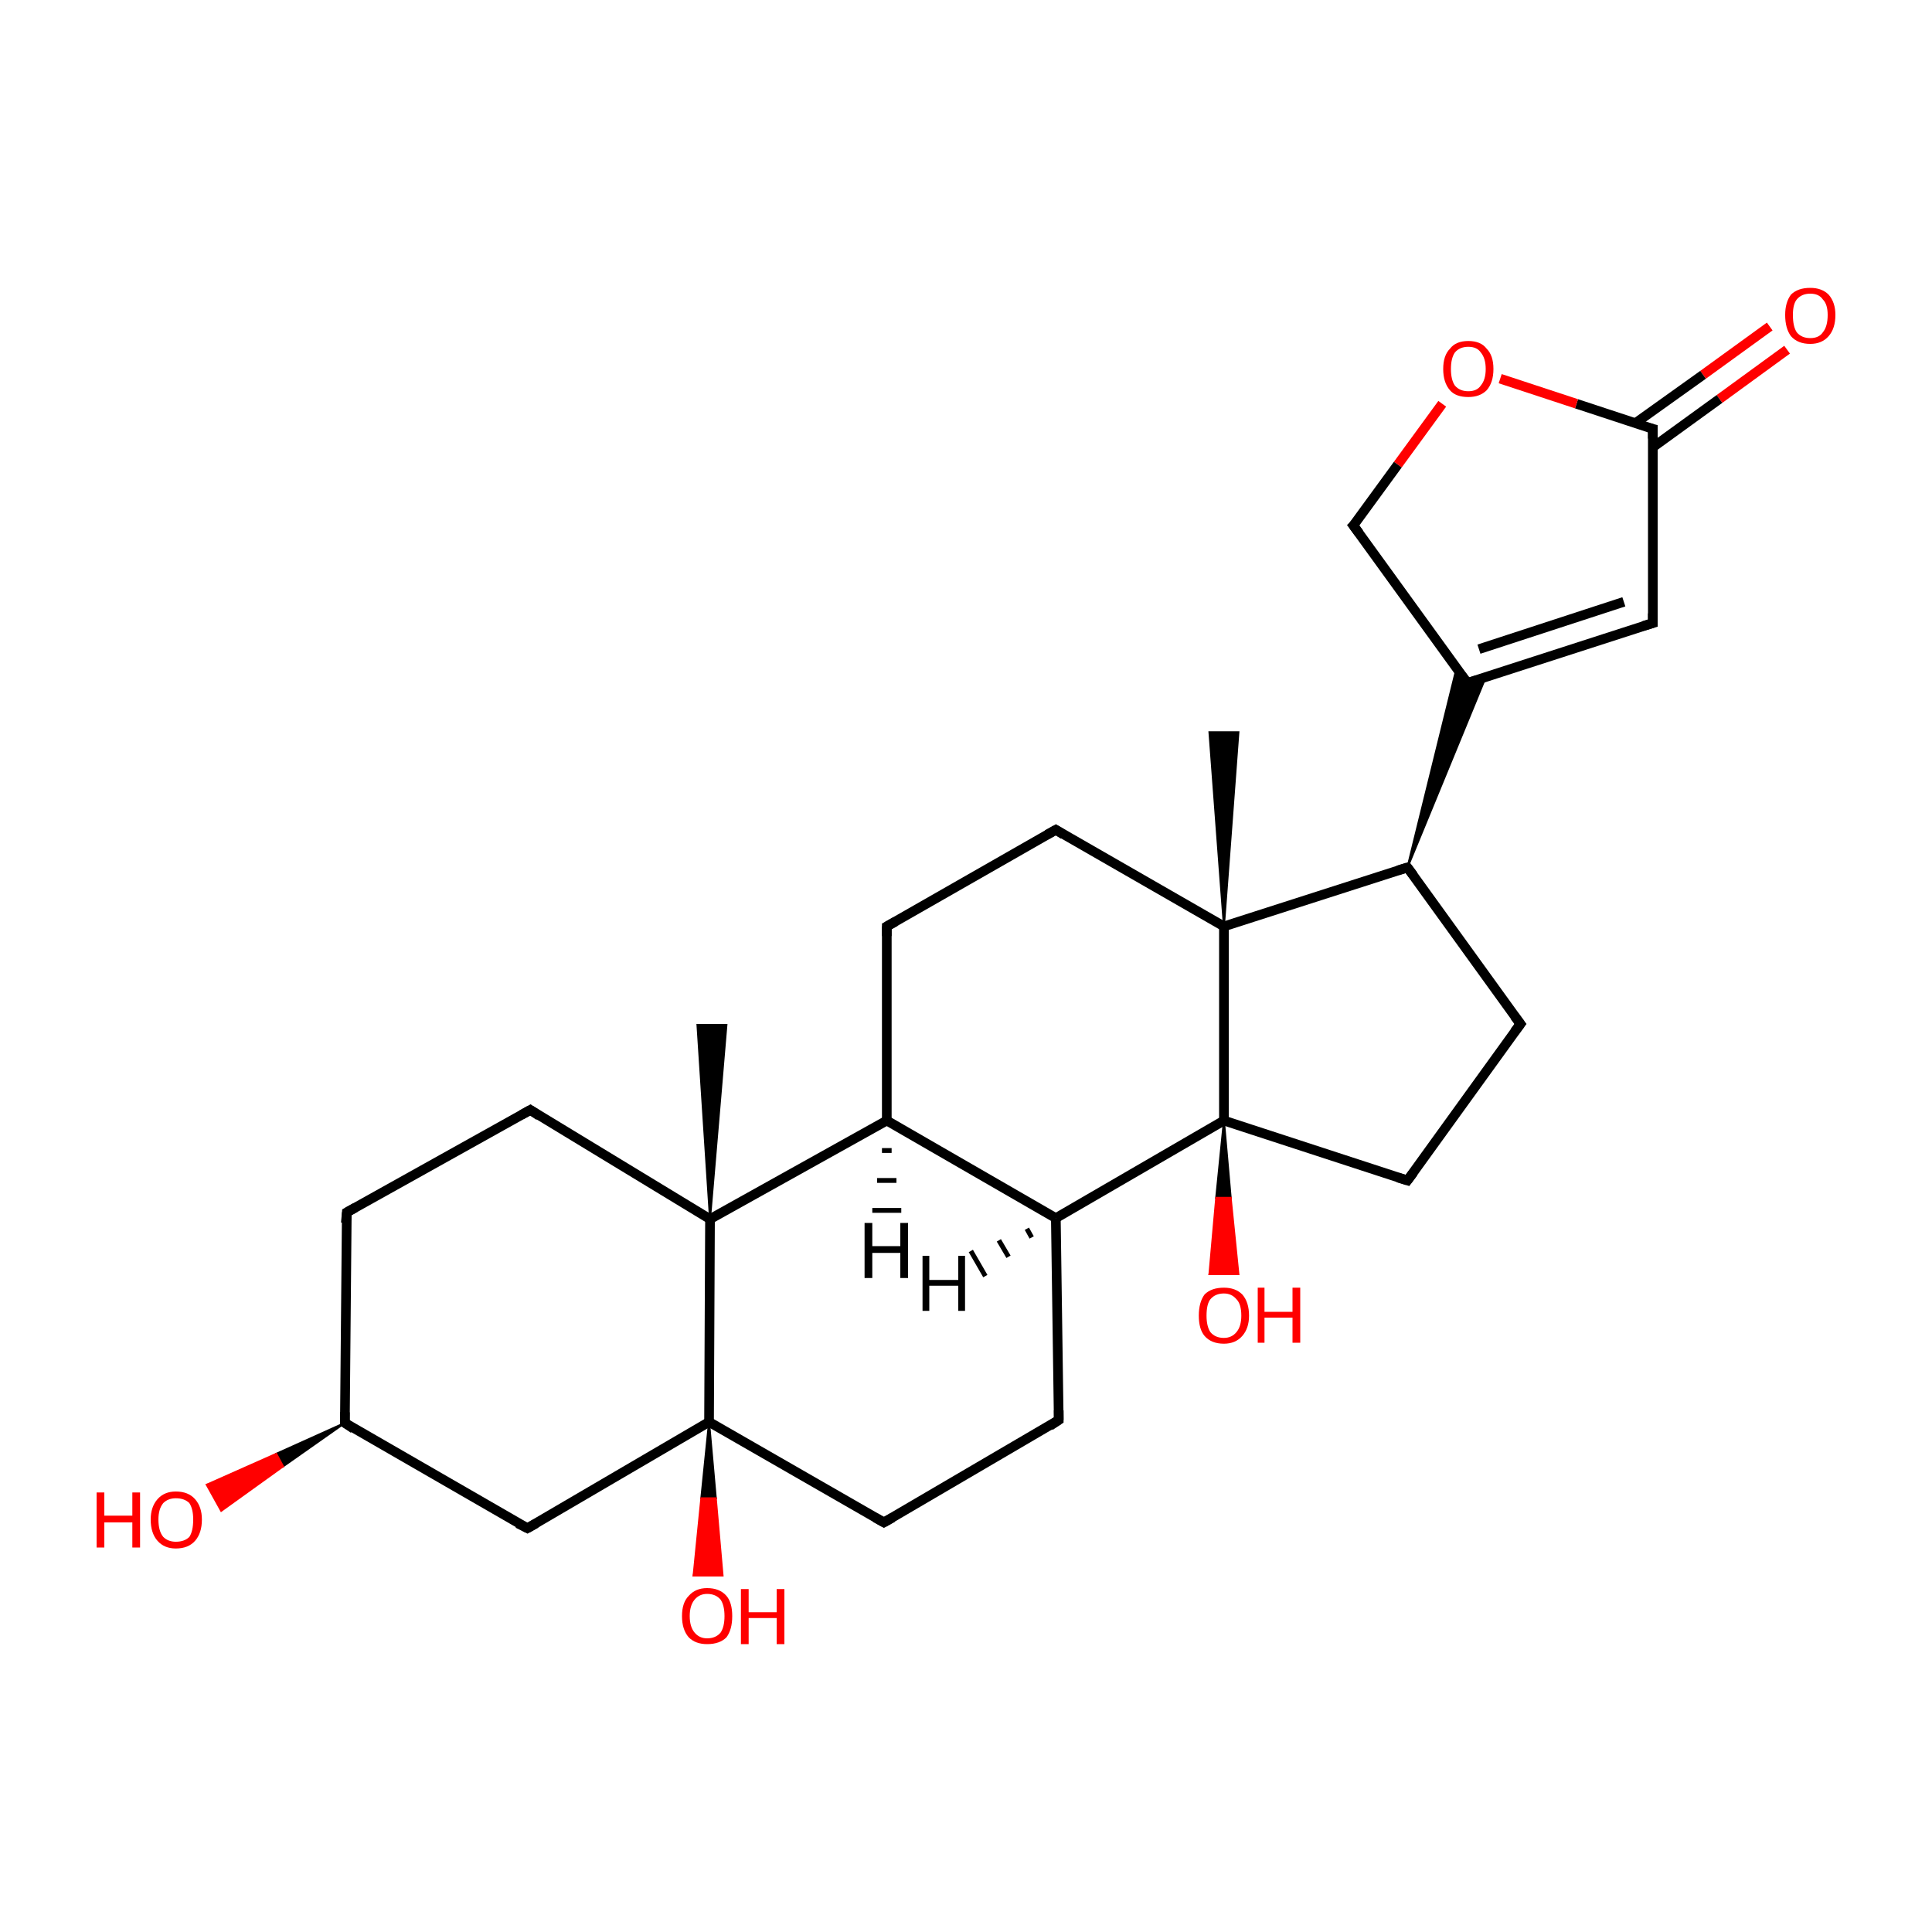 <?xml version='1.0' encoding='iso-8859-1'?>
<svg version='1.1' baseProfile='full'
              xmlns='http://www.w3.org/2000/svg'
                      xmlns:rdkit='http://www.rdkit.org/xml'
                      xmlns:xlink='http://www.w3.org/1999/xlink'
                  xml:space='preserve'
width='200px' height='200px' viewBox='0 0 200 200'>
<!-- END OF HEADER -->
<rect style='opacity:1.0;fill:#FFFFFF;stroke:none' width='200.0' height='200.0' x='0.0' y='0.0'> </rect>
<path class='bond-0 atom-26 atom-16' d='M 185.0,36.2 L 178.0,41.3' style='fill:none;fill-rule:evenodd;stroke:#FF0000;stroke-width:1.0px;stroke-linecap:butt;stroke-linejoin:miter;stroke-opacity:1' />
<path class='bond-0 atom-26 atom-16' d='M 178.0,41.3 L 171.1,46.3' style='fill:none;fill-rule:evenodd;stroke:#000000;stroke-width:1.0px;stroke-linecap:butt;stroke-linejoin:miter;stroke-opacity:1' />
<path class='bond-0 atom-26 atom-16' d='M 183.2,33.8 L 176.3,38.8' style='fill:none;fill-rule:evenodd;stroke:#FF0000;stroke-width:1.0px;stroke-linecap:butt;stroke-linejoin:miter;stroke-opacity:1' />
<path class='bond-0 atom-26 atom-16' d='M 176.3,38.8 L 169.3,43.8' style='fill:none;fill-rule:evenodd;stroke:#000000;stroke-width:1.0px;stroke-linecap:butt;stroke-linejoin:miter;stroke-opacity:1' />
<path class='bond-1 atom-20 atom-27' d='M 126.7,116.0 L 127.4,124.0 L 125.9,124.0 Z' style='fill:#000000;fill-rule:evenodd;fill-opacity:1;stroke:#000000;stroke-width:0.2px;stroke-linecap:butt;stroke-linejoin:miter;stroke-opacity:1;' />
<path class='bond-1 atom-20 atom-27' d='M 127.4,124.0 L 125.2,131.9 L 128.2,131.9 Z' style='fill:#FF0000;fill-rule:evenodd;fill-opacity:1;stroke:#FF0000;stroke-width:0.2px;stroke-linecap:butt;stroke-linejoin:miter;stroke-opacity:1;' />
<path class='bond-1 atom-20 atom-27' d='M 127.4,124.0 L 125.9,124.0 L 125.2,131.9 Z' style='fill:#FF0000;fill-rule:evenodd;fill-opacity:1;stroke:#FF0000;stroke-width:0.2px;stroke-linecap:butt;stroke-linejoin:miter;stroke-opacity:1;' />
<path class='bond-2 atom-19 atom-20' d='M 145.7,122.2 L 126.7,116.0' style='fill:none;fill-rule:evenodd;stroke:#000000;stroke-width:1.0px;stroke-linecap:butt;stroke-linejoin:miter;stroke-opacity:1' />
<path class='bond-3 atom-19 atom-18' d='M 145.7,122.2 L 157.4,106.0' style='fill:none;fill-rule:evenodd;stroke:#000000;stroke-width:1.0px;stroke-linecap:butt;stroke-linejoin:miter;stroke-opacity:1' />
<path class='bond-4 atom-15 atom-16' d='M 171.1,64.5 L 171.1,44.4' style='fill:none;fill-rule:evenodd;stroke:#000000;stroke-width:1.0px;stroke-linecap:butt;stroke-linejoin:miter;stroke-opacity:1' />
<path class='bond-5 atom-15 atom-14' d='M 171.1,64.5 L 151.9,70.7' style='fill:none;fill-rule:evenodd;stroke:#000000;stroke-width:1.0px;stroke-linecap:butt;stroke-linejoin:miter;stroke-opacity:1' />
<path class='bond-5 atom-15 atom-14' d='M 168.1,62.3 L 153.1,67.2' style='fill:none;fill-rule:evenodd;stroke:#000000;stroke-width:1.0px;stroke-linecap:butt;stroke-linejoin:miter;stroke-opacity:1' />
<path class='bond-6 atom-16 atom-6' d='M 171.1,44.4 L 163.2,41.8' style='fill:none;fill-rule:evenodd;stroke:#000000;stroke-width:1.0px;stroke-linecap:butt;stroke-linejoin:miter;stroke-opacity:1' />
<path class='bond-6 atom-16 atom-6' d='M 163.2,41.8 L 155.3,39.2' style='fill:none;fill-rule:evenodd;stroke:#FF0000;stroke-width:1.0px;stroke-linecap:butt;stroke-linejoin:miter;stroke-opacity:1' />
<path class='bond-7 atom-11 atom-12' d='M 126.7,95.9 L 125.2,75.8 L 128.2,75.8 Z' style='fill:#000000;fill-rule:evenodd;fill-opacity:1;stroke:#000000;stroke-width:0.2px;stroke-linecap:butt;stroke-linejoin:miter;stroke-opacity:1;' />
<path class='bond-8 atom-23 atom-3' d='M 73.4,147.2 L 74.1,155.1 L 72.6,155.1 Z' style='fill:#000000;fill-rule:evenodd;fill-opacity:1;stroke:#000000;stroke-width:0.2px;stroke-linecap:butt;stroke-linejoin:miter;stroke-opacity:1;' />
<path class='bond-8 atom-23 atom-3' d='M 74.1,155.1 L 71.8,163.1 L 74.8,163.1 Z' style='fill:#FF0000;fill-rule:evenodd;fill-opacity:1;stroke:#FF0000;stroke-width:0.2px;stroke-linecap:butt;stroke-linejoin:miter;stroke-opacity:1;' />
<path class='bond-8 atom-23 atom-3' d='M 74.1,155.1 L 72.6,155.1 L 71.8,163.1 Z' style='fill:#FF0000;fill-rule:evenodd;fill-opacity:1;stroke:#FF0000;stroke-width:0.2px;stroke-linecap:butt;stroke-linejoin:miter;stroke-opacity:1;' />
<path class='bond-9 atom-20 atom-11' d='M 126.7,116.0 L 126.7,95.9' style='fill:none;fill-rule:evenodd;stroke:#000000;stroke-width:1.0px;stroke-linecap:butt;stroke-linejoin:miter;stroke-opacity:1' />
<path class='bond-10 atom-20 atom-7' d='M 126.7,116.0 L 109.3,126.1' style='fill:none;fill-rule:evenodd;stroke:#000000;stroke-width:1.0px;stroke-linecap:butt;stroke-linejoin:miter;stroke-opacity:1' />
<path class='bond-11 atom-18 atom-13' d='M 157.4,106.0 L 145.7,89.8' style='fill:none;fill-rule:evenodd;stroke:#000000;stroke-width:1.0px;stroke-linecap:butt;stroke-linejoin:miter;stroke-opacity:1' />
<path class='bond-12 atom-25 atom-7' d='M 109.6,147.0 L 109.3,126.1' style='fill:none;fill-rule:evenodd;stroke:#000000;stroke-width:1.0px;stroke-linecap:butt;stroke-linejoin:miter;stroke-opacity:1' />
<path class='bond-13 atom-25 atom-24' d='M 109.6,147.0 L 91.5,157.6' style='fill:none;fill-rule:evenodd;stroke:#000000;stroke-width:1.0px;stroke-linecap:butt;stroke-linejoin:miter;stroke-opacity:1' />
<path class='bond-14 atom-13 atom-14' d='M 145.7,89.8 L 150.8,69.1 L 151.9,70.7 Z' style='fill:#000000;fill-rule:evenodd;fill-opacity:1;stroke:#000000;stroke-width:0.2px;stroke-linecap:butt;stroke-linejoin:miter;stroke-opacity:1;' />
<path class='bond-14 atom-13 atom-14' d='M 145.7,89.8 L 151.9,70.7 L 153.8,70.1 Z' style='fill:#000000;fill-rule:evenodd;fill-opacity:1;stroke:#000000;stroke-width:0.2px;stroke-linecap:butt;stroke-linejoin:miter;stroke-opacity:1;' />
<path class='bond-15 atom-14 atom-17' d='M 151.9,70.7 L 140.1,54.4' style='fill:none;fill-rule:evenodd;stroke:#000000;stroke-width:1.0px;stroke-linecap:butt;stroke-linejoin:miter;stroke-opacity:1' />
<path class='bond-16 atom-11 atom-13' d='M 126.7,95.9 L 145.7,89.8' style='fill:none;fill-rule:evenodd;stroke:#000000;stroke-width:1.0px;stroke-linecap:butt;stroke-linejoin:miter;stroke-opacity:1' />
<path class='bond-17 atom-11 atom-10' d='M 126.7,95.9 L 109.3,85.9' style='fill:none;fill-rule:evenodd;stroke:#000000;stroke-width:1.0px;stroke-linecap:butt;stroke-linejoin:miter;stroke-opacity:1' />
<path class='bond-18 atom-6 atom-17' d='M 149.3,41.8 L 144.7,48.1' style='fill:none;fill-rule:evenodd;stroke:#FF0000;stroke-width:1.0px;stroke-linecap:butt;stroke-linejoin:miter;stroke-opacity:1' />
<path class='bond-18 atom-6 atom-17' d='M 144.7,48.1 L 140.1,54.4' style='fill:none;fill-rule:evenodd;stroke:#000000;stroke-width:1.0px;stroke-linecap:butt;stroke-linejoin:miter;stroke-opacity:1' />
<path class='bond-19 atom-2 atom-0' d='M 73.5,126.2 L 72.2,106.1 L 75.2,106.1 Z' style='fill:#000000;fill-rule:evenodd;fill-opacity:1;stroke:#000000;stroke-width:0.2px;stroke-linecap:butt;stroke-linejoin:miter;stroke-opacity:1;' />
<path class='bond-20 atom-7 atom-8' d='M 109.3,126.1 L 91.8,116.0' style='fill:none;fill-rule:evenodd;stroke:#000000;stroke-width:1.0px;stroke-linecap:butt;stroke-linejoin:miter;stroke-opacity:1' />
<path class='bond-21 atom-24 atom-23' d='M 91.5,157.6 L 73.4,147.2' style='fill:none;fill-rule:evenodd;stroke:#000000;stroke-width:1.0px;stroke-linecap:butt;stroke-linejoin:miter;stroke-opacity:1' />
<path class='bond-22 atom-23 atom-2' d='M 73.4,147.2 L 73.5,126.2' style='fill:none;fill-rule:evenodd;stroke:#000000;stroke-width:1.0px;stroke-linecap:butt;stroke-linejoin:miter;stroke-opacity:1' />
<path class='bond-23 atom-23 atom-22' d='M 73.4,147.2 L 54.6,158.2' style='fill:none;fill-rule:evenodd;stroke:#000000;stroke-width:1.0px;stroke-linecap:butt;stroke-linejoin:miter;stroke-opacity:1' />
<path class='bond-24 atom-2 atom-8' d='M 73.5,126.2 L 91.8,116.0' style='fill:none;fill-rule:evenodd;stroke:#000000;stroke-width:1.0px;stroke-linecap:butt;stroke-linejoin:miter;stroke-opacity:1' />
<path class='bond-25 atom-2 atom-4' d='M 73.5,126.2 L 54.9,114.9' style='fill:none;fill-rule:evenodd;stroke:#000000;stroke-width:1.0px;stroke-linecap:butt;stroke-linejoin:miter;stroke-opacity:1' />
<path class='bond-26 atom-8 atom-9' d='M 91.8,116.0 L 91.8,95.9' style='fill:none;fill-rule:evenodd;stroke:#000000;stroke-width:1.0px;stroke-linecap:butt;stroke-linejoin:miter;stroke-opacity:1' />
<path class='bond-27 atom-10 atom-9' d='M 109.3,85.9 L 91.8,95.9' style='fill:none;fill-rule:evenodd;stroke:#000000;stroke-width:1.0px;stroke-linecap:butt;stroke-linejoin:miter;stroke-opacity:1' />
<path class='bond-28 atom-22 atom-21' d='M 54.6,158.2 L 35.7,147.3' style='fill:none;fill-rule:evenodd;stroke:#000000;stroke-width:1.0px;stroke-linecap:butt;stroke-linejoin:miter;stroke-opacity:1' />
<path class='bond-29 atom-4 atom-5' d='M 54.9,114.9 L 35.9,125.5' style='fill:none;fill-rule:evenodd;stroke:#000000;stroke-width:1.0px;stroke-linecap:butt;stroke-linejoin:miter;stroke-opacity:1' />
<path class='bond-30 atom-21 atom-5' d='M 35.7,147.3 L 35.9,125.5' style='fill:none;fill-rule:evenodd;stroke:#000000;stroke-width:1.0px;stroke-linecap:butt;stroke-linejoin:miter;stroke-opacity:1' />
<path class='bond-31 atom-21 atom-1' d='M 35.7,147.3 L 29.3,151.8 L 28.6,150.5 Z' style='fill:#000000;fill-rule:evenodd;fill-opacity:1;stroke:#000000;stroke-width:0.2px;stroke-linecap:butt;stroke-linejoin:miter;stroke-opacity:1;' />
<path class='bond-31 atom-21 atom-1' d='M 29.3,151.8 L 21.4,153.7 L 22.9,156.4 Z' style='fill:#FF0000;fill-rule:evenodd;fill-opacity:1;stroke:#FF0000;stroke-width:0.2px;stroke-linecap:butt;stroke-linejoin:miter;stroke-opacity:1;' />
<path class='bond-31 atom-21 atom-1' d='M 29.3,151.8 L 28.6,150.5 L 21.4,153.7 Z' style='fill:#FF0000;fill-rule:evenodd;fill-opacity:1;stroke:#FF0000;stroke-width:0.2px;stroke-linecap:butt;stroke-linejoin:miter;stroke-opacity:1;' />
<path class='bond-32 atom-7 atom-28' d='M 106.8,128.1 L 106.3,127.2' style='fill:none;fill-rule:evenodd;stroke:#000000;stroke-width:0.5px;stroke-linecap:butt;stroke-linejoin:miter;stroke-opacity:1' />
<path class='bond-32 atom-7 atom-28' d='M 104.4,130.1 L 103.4,128.4' style='fill:none;fill-rule:evenodd;stroke:#000000;stroke-width:0.5px;stroke-linecap:butt;stroke-linejoin:miter;stroke-opacity:1' />
<path class='bond-32 atom-7 atom-28' d='M 102.0,132.1 L 100.5,129.5' style='fill:none;fill-rule:evenodd;stroke:#000000;stroke-width:0.5px;stroke-linecap:butt;stroke-linejoin:miter;stroke-opacity:1' />
<path class='bond-33 atom-8 atom-29' d='M 92.3,119.1 L 91.3,119.1' style='fill:none;fill-rule:evenodd;stroke:#000000;stroke-width:0.5px;stroke-linecap:butt;stroke-linejoin:miter;stroke-opacity:1' />
<path class='bond-33 atom-8 atom-29' d='M 92.8,122.2 L 90.8,122.2' style='fill:none;fill-rule:evenodd;stroke:#000000;stroke-width:0.5px;stroke-linecap:butt;stroke-linejoin:miter;stroke-opacity:1' />
<path class='bond-33 atom-8 atom-29' d='M 93.3,125.3 L 90.3,125.3' style='fill:none;fill-rule:evenodd;stroke:#000000;stroke-width:0.5px;stroke-linecap:butt;stroke-linejoin:miter;stroke-opacity:1' />
<path d='M 55.8,115.5 L 54.9,114.9 L 54.0,115.4' style='fill:none;stroke:#000000;stroke-width:1.0px;stroke-linecap:butt;stroke-linejoin:miter;stroke-opacity:1;' />
<path d='M 36.8,125.0 L 35.9,125.5 L 35.8,126.6' style='fill:none;stroke:#000000;stroke-width:1.0px;stroke-linecap:butt;stroke-linejoin:miter;stroke-opacity:1;' />
<path d='M 91.8,96.9 L 91.8,95.9 L 92.7,95.4' style='fill:none;stroke:#000000;stroke-width:1.0px;stroke-linecap:butt;stroke-linejoin:miter;stroke-opacity:1;' />
<path d='M 110.1,86.4 L 109.3,85.9 L 108.4,86.4' style='fill:none;stroke:#000000;stroke-width:1.0px;stroke-linecap:butt;stroke-linejoin:miter;stroke-opacity:1;' />
<path d='M 146.3,90.6 L 145.7,89.8 L 144.7,90.1' style='fill:none;stroke:#000000;stroke-width:1.0px;stroke-linecap:butt;stroke-linejoin:miter;stroke-opacity:1;' />
<path d='M 152.9,70.4 L 151.9,70.7 L 151.3,69.9' style='fill:none;stroke:#000000;stroke-width:1.0px;stroke-linecap:butt;stroke-linejoin:miter;stroke-opacity:1;' />
<path d='M 171.1,63.5 L 171.1,64.5 L 170.1,64.8' style='fill:none;stroke:#000000;stroke-width:1.0px;stroke-linecap:butt;stroke-linejoin:miter;stroke-opacity:1;' />
<path d='M 171.1,45.4 L 171.1,44.4 L 170.7,44.3' style='fill:none;stroke:#000000;stroke-width:1.0px;stroke-linecap:butt;stroke-linejoin:miter;stroke-opacity:1;' />
<path d='M 140.7,55.2 L 140.1,54.4 L 140.4,54.1' style='fill:none;stroke:#000000;stroke-width:1.0px;stroke-linecap:butt;stroke-linejoin:miter;stroke-opacity:1;' />
<path d='M 156.8,106.8 L 157.4,106.0 L 156.8,105.2' style='fill:none;stroke:#000000;stroke-width:1.0px;stroke-linecap:butt;stroke-linejoin:miter;stroke-opacity:1;' />
<path d='M 144.7,121.9 L 145.7,122.2 L 146.3,121.4' style='fill:none;stroke:#000000;stroke-width:1.0px;stroke-linecap:butt;stroke-linejoin:miter;stroke-opacity:1;' />
<path d='M 36.6,147.9 L 35.7,147.3 L 35.7,146.2' style='fill:none;stroke:#000000;stroke-width:1.0px;stroke-linecap:butt;stroke-linejoin:miter;stroke-opacity:1;' />
<path d='M 55.5,157.7 L 54.6,158.2 L 53.6,157.7' style='fill:none;stroke:#000000;stroke-width:1.0px;stroke-linecap:butt;stroke-linejoin:miter;stroke-opacity:1;' />
<path d='M 92.4,157.1 L 91.5,157.6 L 90.6,157.1' style='fill:none;stroke:#000000;stroke-width:1.0px;stroke-linecap:butt;stroke-linejoin:miter;stroke-opacity:1;' />
<path d='M 109.6,146.0 L 109.6,147.0 L 108.7,147.6' style='fill:none;stroke:#000000;stroke-width:1.0px;stroke-linecap:butt;stroke-linejoin:miter;stroke-opacity:1;' />
<path class='atom-1' d='M 10.0 154.5
L 10.8 154.5
L 10.8 156.9
L 13.7 156.9
L 13.7 154.5
L 14.5 154.5
L 14.5 160.2
L 13.7 160.2
L 13.7 157.6
L 10.8 157.6
L 10.8 160.2
L 10.0 160.2
L 10.0 154.5
' fill='#FF0000'/>
<path class='atom-1' d='M 15.6 157.3
Q 15.6 156.0, 16.3 155.2
Q 17.0 154.4, 18.2 154.4
Q 19.5 154.4, 20.2 155.2
Q 20.9 156.0, 20.9 157.3
Q 20.9 158.7, 20.2 159.5
Q 19.5 160.3, 18.2 160.3
Q 17.0 160.3, 16.3 159.5
Q 15.6 158.7, 15.6 157.3
M 18.2 159.6
Q 19.1 159.6, 19.6 159.1
Q 20.0 158.5, 20.0 157.3
Q 20.0 156.2, 19.6 155.6
Q 19.1 155.1, 18.2 155.1
Q 17.4 155.1, 16.9 155.6
Q 16.4 156.2, 16.4 157.3
Q 16.4 158.5, 16.9 159.1
Q 17.4 159.6, 18.2 159.6
' fill='#FF0000'/>
<path class='atom-3' d='M 70.6 167.3
Q 70.6 165.9, 71.3 165.2
Q 72.0 164.4, 73.2 164.4
Q 74.5 164.4, 75.2 165.2
Q 75.8 165.9, 75.8 167.3
Q 75.8 168.7, 75.2 169.5
Q 74.5 170.2, 73.2 170.2
Q 72.0 170.2, 71.3 169.5
Q 70.6 168.7, 70.6 167.3
M 73.2 169.6
Q 74.1 169.6, 74.6 169.0
Q 75.0 168.4, 75.0 167.3
Q 75.0 166.2, 74.6 165.6
Q 74.1 165.0, 73.2 165.0
Q 72.4 165.0, 71.9 165.6
Q 71.4 166.2, 71.4 167.3
Q 71.4 168.4, 71.9 169.0
Q 72.4 169.6, 73.2 169.6
' fill='#FF0000'/>
<path class='atom-3' d='M 76.7 164.5
L 77.5 164.5
L 77.5 166.9
L 80.4 166.9
L 80.4 164.5
L 81.2 164.5
L 81.2 170.2
L 80.4 170.2
L 80.4 167.5
L 77.5 167.5
L 77.5 170.2
L 76.7 170.2
L 76.7 164.5
' fill='#FF0000'/>
<path class='atom-6' d='M 149.4 38.2
Q 149.4 36.8, 150.1 36.1
Q 150.7 35.3, 152.0 35.3
Q 153.3 35.3, 153.9 36.1
Q 154.6 36.8, 154.6 38.2
Q 154.6 39.6, 153.9 40.4
Q 153.2 41.1, 152.0 41.1
Q 150.7 41.1, 150.1 40.4
Q 149.4 39.6, 149.4 38.2
M 152.0 40.5
Q 152.9 40.5, 153.3 39.9
Q 153.8 39.3, 153.8 38.2
Q 153.8 37.1, 153.3 36.5
Q 152.9 35.9, 152.0 35.9
Q 151.1 35.9, 150.6 36.5
Q 150.2 37.1, 150.2 38.2
Q 150.2 39.3, 150.6 39.9
Q 151.1 40.5, 152.0 40.5
' fill='#FF0000'/>
<path class='atom-26' d='M 184.8 32.6
Q 184.8 31.3, 185.4 30.5
Q 186.1 29.8, 187.4 29.8
Q 188.6 29.8, 189.3 30.5
Q 190.0 31.3, 190.0 32.6
Q 190.0 34.0, 189.3 34.8
Q 188.6 35.6, 187.4 35.6
Q 186.1 35.6, 185.4 34.8
Q 184.8 34.0, 184.8 32.6
M 187.4 35.0
Q 188.3 35.0, 188.7 34.4
Q 189.2 33.8, 189.2 32.6
Q 189.2 31.5, 188.7 31.0
Q 188.3 30.4, 187.4 30.4
Q 186.5 30.4, 186.0 31.0
Q 185.6 31.5, 185.6 32.6
Q 185.6 33.8, 186.0 34.4
Q 186.5 35.0, 187.4 35.0
' fill='#FF0000'/>
<path class='atom-27' d='M 124.1 136.2
Q 124.1 134.8, 124.7 134.0
Q 125.4 133.3, 126.7 133.3
Q 127.9 133.3, 128.6 134.0
Q 129.3 134.8, 129.3 136.2
Q 129.3 137.5, 128.6 138.3
Q 127.9 139.1, 126.7 139.1
Q 125.4 139.1, 124.7 138.3
Q 124.1 137.6, 124.1 136.2
M 126.7 138.5
Q 127.5 138.5, 128.0 137.9
Q 128.5 137.3, 128.5 136.2
Q 128.5 135.0, 128.0 134.5
Q 127.5 133.9, 126.7 133.9
Q 125.8 133.9, 125.3 134.5
Q 124.9 135.0, 124.9 136.2
Q 124.9 137.3, 125.3 137.9
Q 125.8 138.5, 126.7 138.5
' fill='#FF0000'/>
<path class='atom-27' d='M 130.2 133.3
L 130.9 133.3
L 130.9 135.8
L 133.8 135.8
L 133.8 133.3
L 134.6 133.3
L 134.6 139.0
L 133.8 139.0
L 133.8 136.4
L 130.9 136.4
L 130.9 139.0
L 130.2 139.0
L 130.2 133.3
' fill='#FF0000'/>
<path class='atom-28' d='M 95.5 130.0
L 96.2 130.0
L 96.2 132.5
L 99.2 132.5
L 99.2 130.0
L 99.9 130.0
L 99.9 135.7
L 99.2 135.7
L 99.2 133.1
L 96.2 133.1
L 96.2 135.7
L 95.5 135.7
L 95.5 130.0
' fill='#000000'/>
<path class='atom-29' d='M 89.5 126.6
L 90.3 126.6
L 90.3 129.0
L 93.2 129.0
L 93.2 126.6
L 94.0 126.6
L 94.0 132.3
L 93.2 132.3
L 93.2 129.7
L 90.3 129.7
L 90.3 132.3
L 89.5 132.3
L 89.5 126.6
' fill='#000000'/>
</svg>
